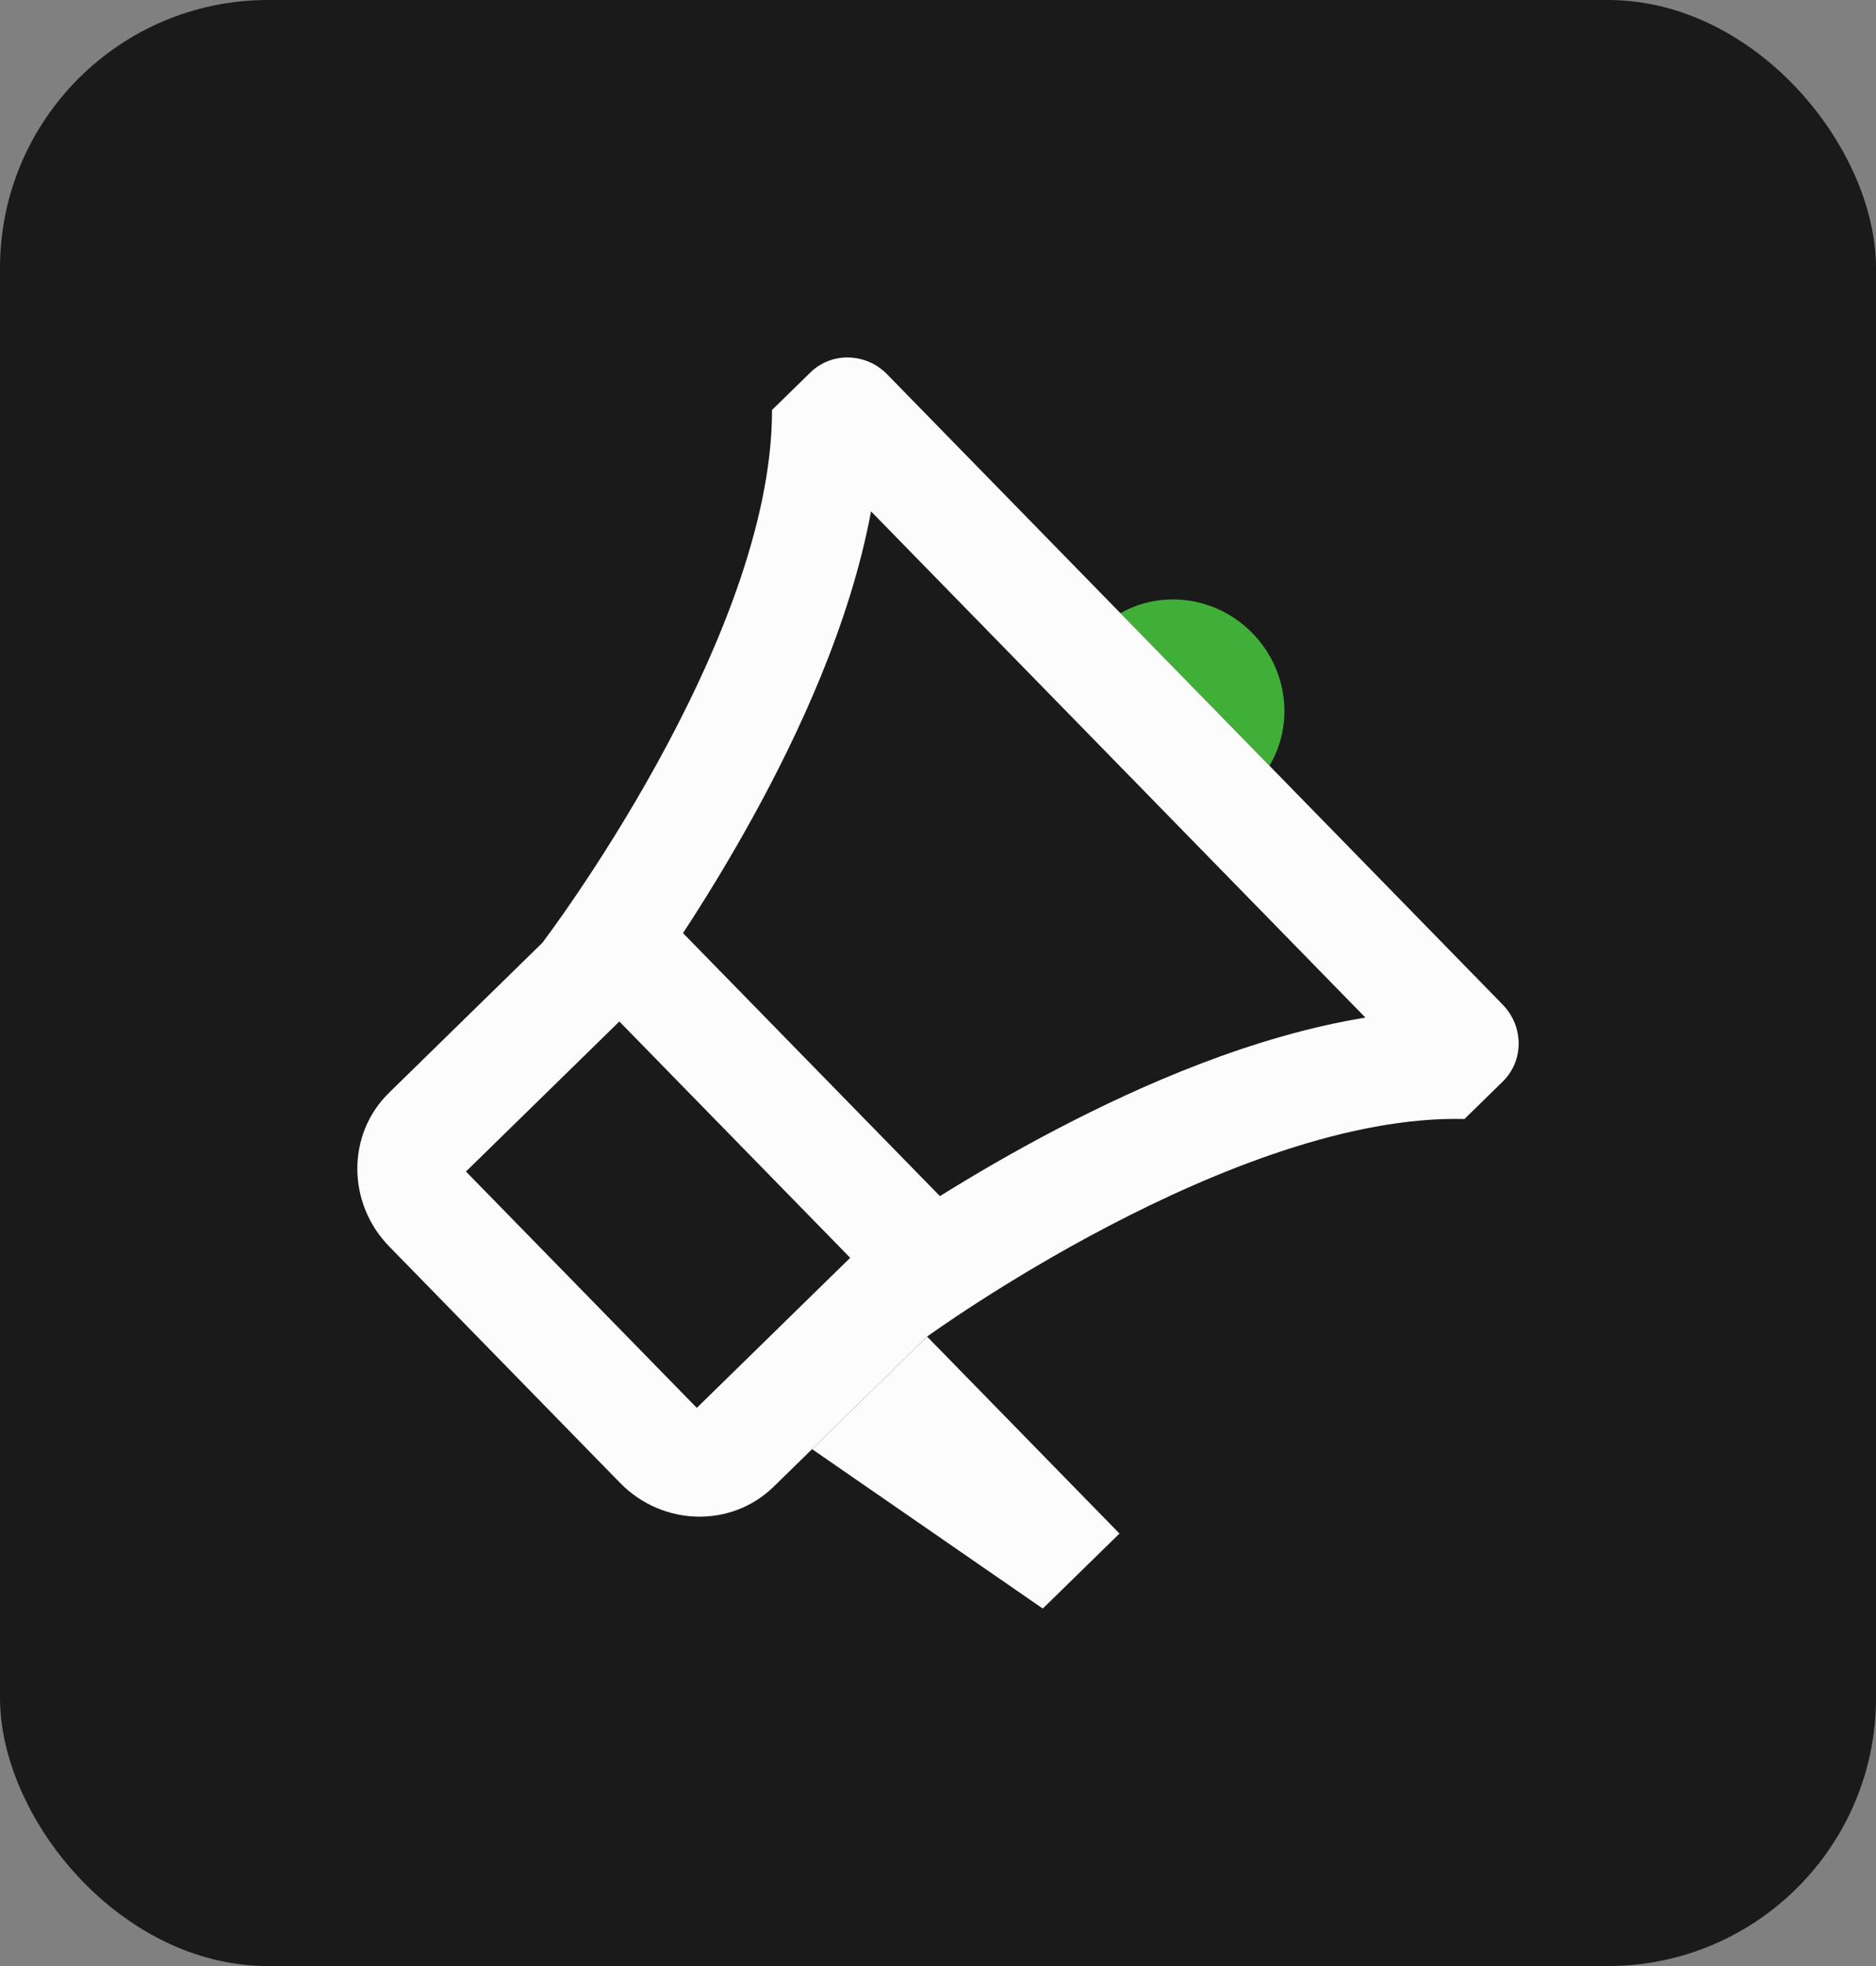 <?xml version="1.0" encoding="UTF-8"?>
<svg xmlns="http://www.w3.org/2000/svg" width="42" height="44" viewBox="0 0 42 44" fill="none">
  <rect x="0" y="0" width="42" height="44" fill="#808080" stroke="none"/>
  <rect width="42" height="44" rx="6" fill="#1A1A1A"></rect>
  <path d="M28.421 17.138C28.97 16.218 28.843 14.992 28.04 14.171C27.238 13.349 26.016 13.194 25.084 13.723L28.421 17.138Z" fill="#40AF38"></path>
  <path fill-rule="evenodd" clip-rule="evenodd" d="M20.756 29.913C20.756 29.913 27.627 24.918 32.787 25.043L33.645 24.204C34.119 23.74 34.118 22.97 33.642 22.483L28.421 17.138L25.084 13.723L19.862 8.378C19.387 7.891 18.617 7.872 18.143 8.336L17.284 9.175C17.292 14.339 12.144 21.098 12.144 21.098L8.71 24.456C7.761 25.383 7.764 26.924 8.715 27.898L13.883 33.188C14.834 34.161 16.374 34.199 17.322 33.271L18.181 32.432L20.756 29.913ZM15.291 20.883C15.752 20.18 16.302 19.292 16.854 18.29C17.87 16.446 19.031 13.97 19.501 11.445L30.569 22.774C28.035 23.187 25.535 24.292 23.669 25.266C22.655 25.795 21.756 26.325 21.043 26.769L15.291 20.883ZM10.432 26.219L13.866 22.861L19.034 28.15L15.6 31.508L10.432 26.219Z" fill="#FCFCFC"></path>
  <path d="M18.181 32.432L23.346 36L25.063 34.321L20.756 29.913L18.181 32.432Z" fill="#FCFCFC"></path>
</svg>
